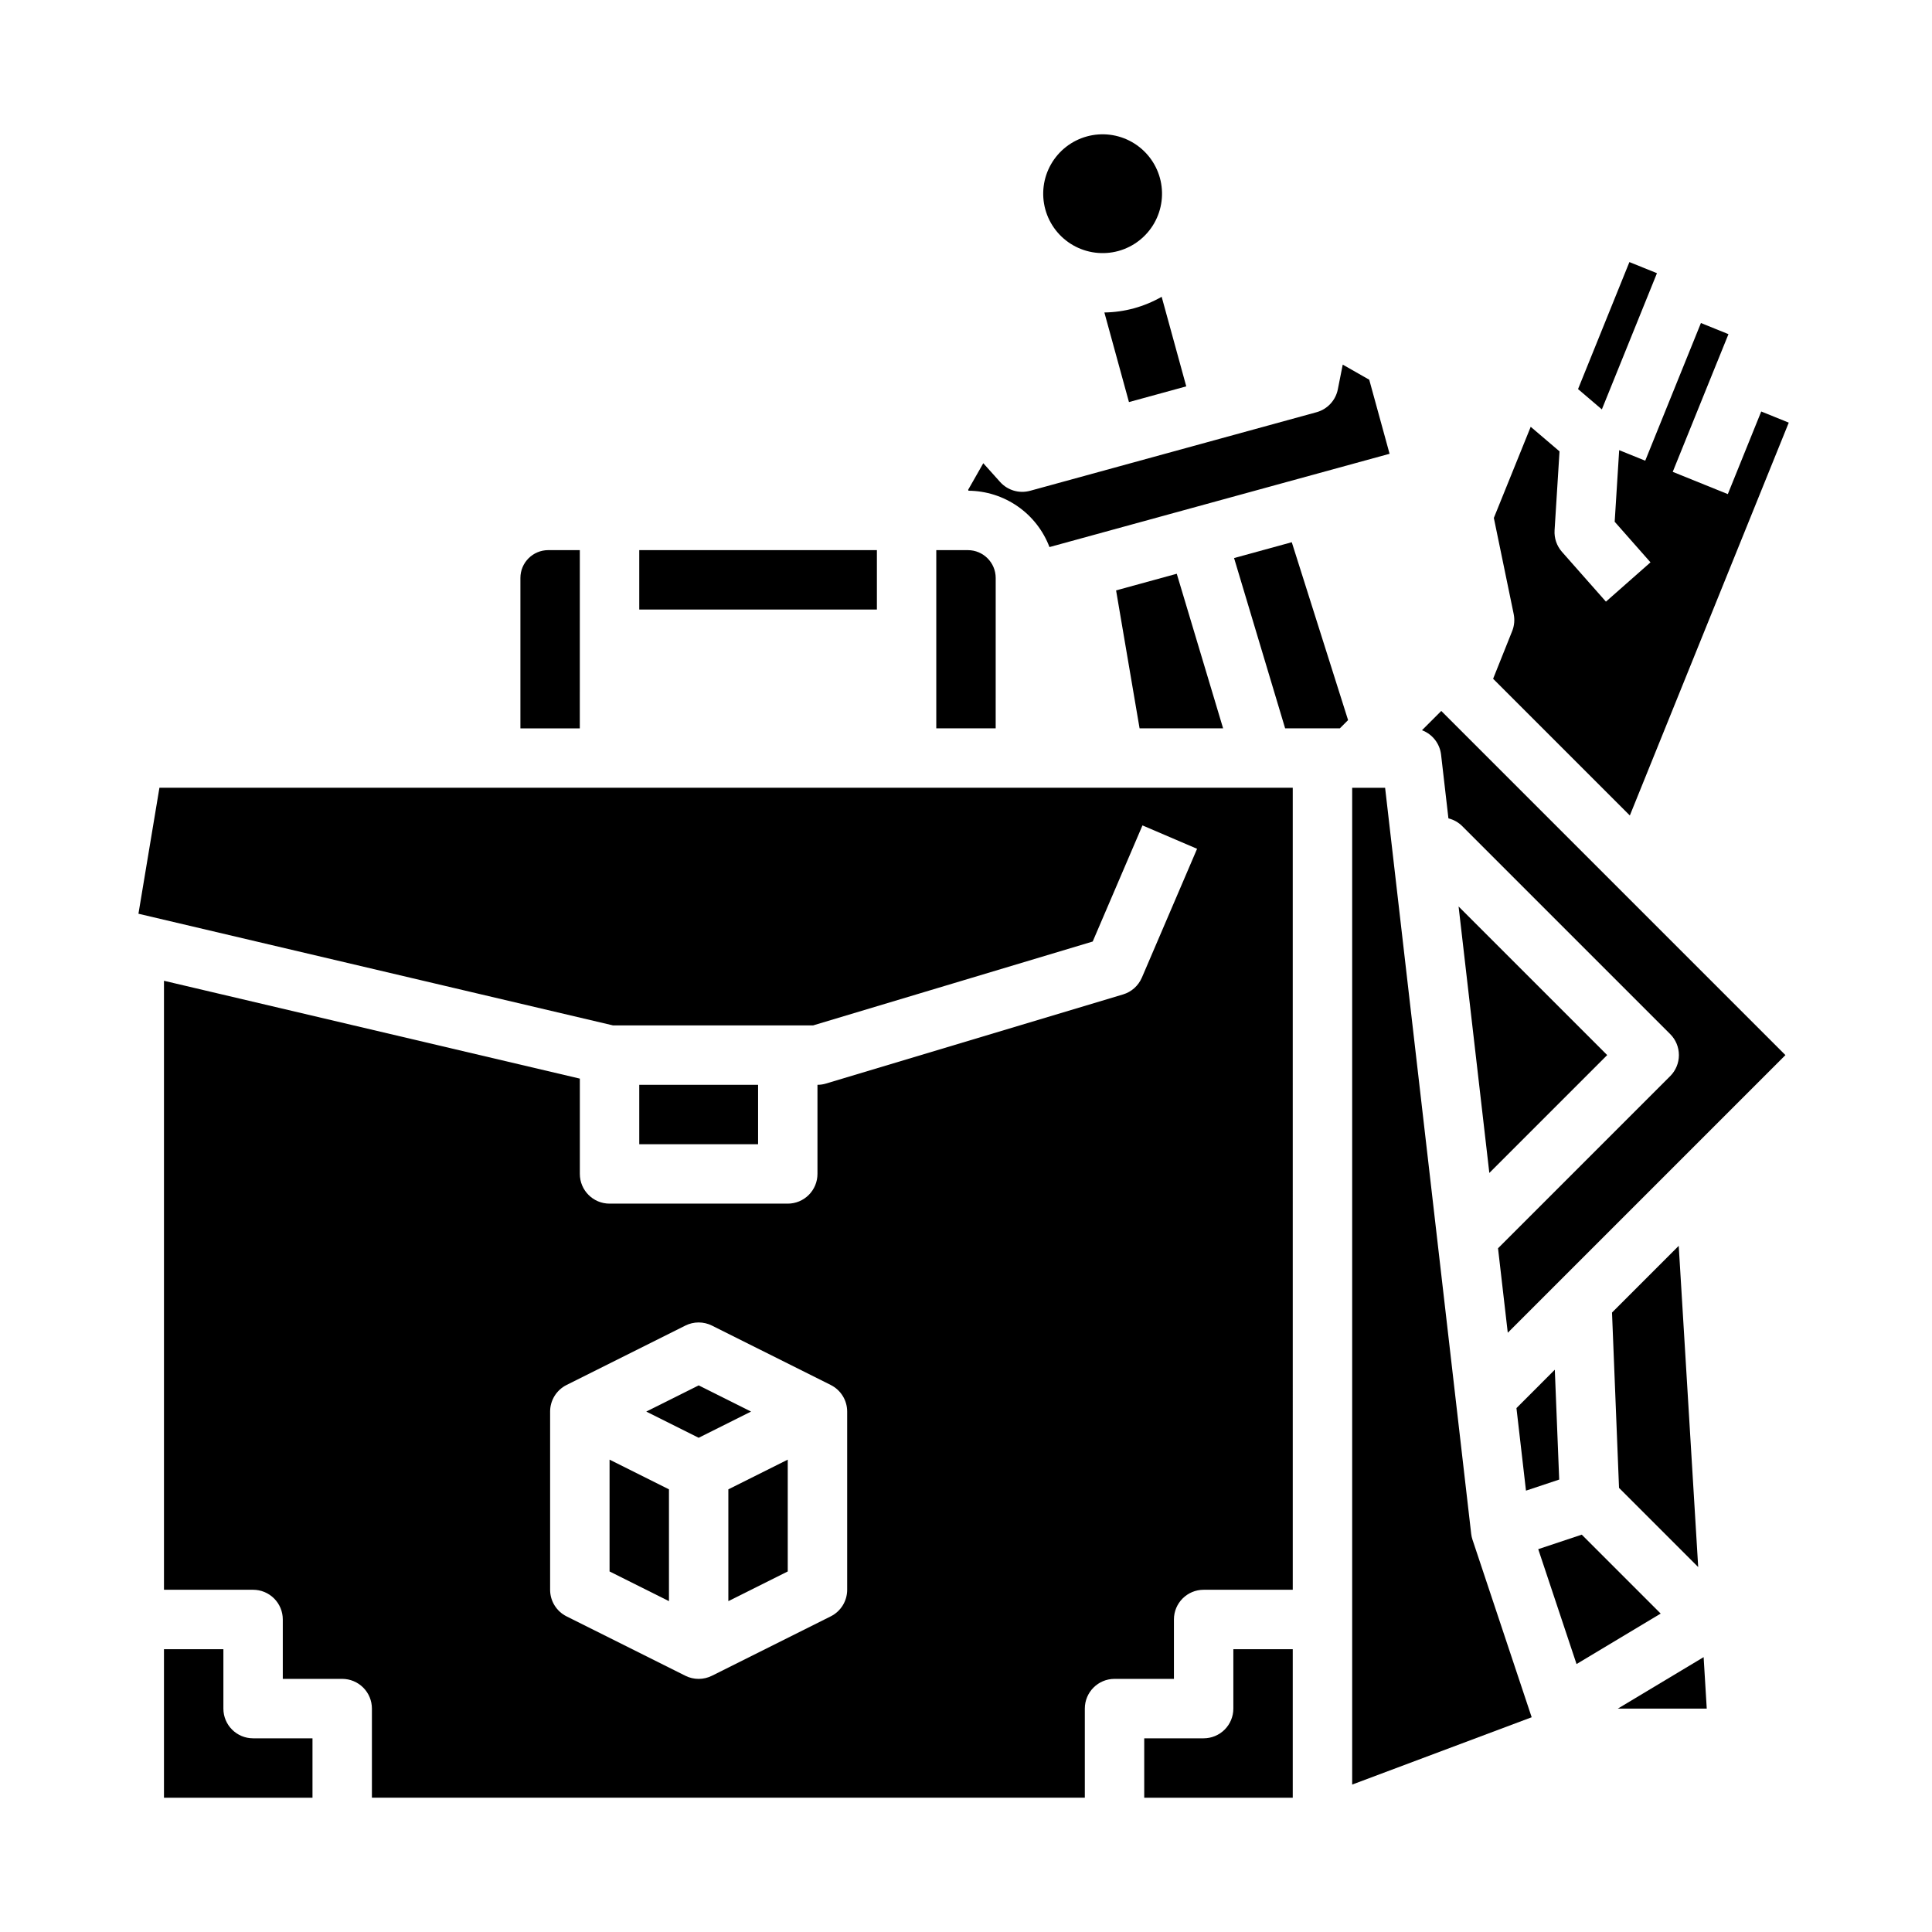<?xml version="1.0" encoding="UTF-8"?>
<!-- Uploaded to: SVG Repo, www.svgrepo.com, Generator: SVG Repo Mixer Tools -->
<svg fill="#000000" width="800px" height="800px" version="1.1" viewBox="144 144 512 512" xmlns="http://www.w3.org/2000/svg">
 <g>
  <path d="m446 337.02h22.137l-12.285-40.969-16.078 4.41z"/>
  <path d="m313.41 289.79h62.977v15.742h-62.977z"/>
  <path d="m407.87 297.16c-0.008-4.066-3.301-7.359-7.367-7.367h-8.379v47.23h15.742z"/>
  <path d="m305.54 560.45 15.742 7.871v-29.629l-15.742-7.871z"/>
  <path d="m203.2 596.8v-15.746h-15.746v39.359h39.359v-15.742h-15.742c-4.348 0-7.871-3.523-7.871-7.871z"/>
  <path d="m297.66 289.79h-8.379c-4.066 0.008-7.359 3.301-7.367 7.367v39.867h15.742z"/>
  <path d="m470.85 596.8c0 2.086-0.832 4.09-2.305 5.566-1.477 1.473-3.481 2.305-5.566 2.305h-15.746v15.742h39.359v-39.359h-15.742z"/>
  <path d="m583.11 216.4-7.301-2.949-13.613 33.66 6.312 5.383z"/>
  <path d="m539.69 323.88 36.234 36.234 42.117-104.11-7.297-2.953-8.855 21.895-14.598-5.902 11.809-29.191 0.008-0.012 2.953-7.285-7.297-2.953-14.762 36.488-6.902-2.793-1.191 18.973 9.488 10.758-11.809 10.414-11.656-13.203c-1.379-1.566-2.082-3.617-1.953-5.703l1.312-20.918-7.637-6.512-9.77 24.152 5.258 25.461v0.004c0.312 1.512 0.176 3.086-0.398 4.519z"/>
  <path d="m444.53 225.7c-2.562 0.699-5.203 1.074-7.859 1.109l6.516 23.746 15.184-4.164-6.516-23.734c-2.305 1.316-4.766 2.34-7.324 3.043z"/>
  <path d="m440.37 210.52c4.023-1.105 7.449-3.762 9.516-7.391 2.066-3.629 2.606-7.93 1.504-11.957-1.105-4.027-3.766-7.449-7.391-9.516-3.629-2.066-7.93-2.609-11.957-1.504-4.027 1.105-7.449 3.762-9.516 7.391-2.07 3.629-2.609 7.93-1.504 11.957 1.105 4.023 3.766 7.445 7.394 9.512 3.625 2.062 7.926 2.606 11.953 1.508z"/>
  <path d="m422.12 288.98 90.133-24.723-5.391-19.629-7.023-4-1.301 6.551v0.004c-0.582 2.922-2.762 5.269-5.637 6.059l-75.918 20.824v-0.004c-2.875 0.793-5.949-0.113-7.941-2.332l-4.461-4.973-4 7.023 0.074 0.266h-0.004c4.668 0.035 9.215 1.48 13.047 4.144 3.832 2.664 6.766 6.426 8.422 10.789z"/>
  <path d="m569.92 423.61-39.379-39.379 8.148 70.613z"/>
  <path d="m563.18 550.7-11.531 3.844 10.152 30.453 22.297-13.379z"/>
  <path d="m588.88 474.16-17.68 17.68 1.859 46.465 20.98 20.98z"/>
  <path d="m533.88 550.47-22.812-197.7h-8.727v264.16l47.57-17.84-15.676-47.035h-0.004c-0.172-0.516-0.289-1.047-0.352-1.586z"/>
  <path d="m556.04 506.99-10.164 10.168 2.523 21.875 8.805-2.934z"/>
  <path d="m329.15 511.14-13.883 6.941 13.883 6.945 13.887-6.945z"/>
  <path d="m520.84 337.52c2.766 1.035 4.719 3.535 5.059 6.469l1.949 16.887c1.387 0.34 2.656 1.055 3.668 2.066l55.105 55.105c1.477 1.473 2.305 3.477 2.305 5.566 0 2.086-0.828 4.09-2.305 5.566l-45.629 45.629 2.582 22.383 73.582-73.582-91.203-91.203z"/>
  <path d="m572.74 596.8h23.566l-0.828-13.645z"/>
  <path d="m180.69 386.15 125.76 29.59h53.039l74.09-22.227 13.188-30.773 14.473 6.199-14.637 34.156h-0.008c-0.918 2.141-2.738 3.769-4.973 4.438l-78.719 23.617c-0.734 0.223-1.496 0.336-2.266 0.336v23.617-0.004c0 2.09-0.828 4.09-2.305 5.566-1.477 1.477-3.477 2.309-5.566 2.309h-47.23c-4.348 0-7.871-3.527-7.871-7.875v-25.254l-110.21-25.93v161.39h23.617c2.086 0 4.09 0.828 5.566 2.305 1.477 1.477 2.305 3.477 2.305 5.566v15.742h15.746c2.086 0 4.09 0.832 5.566 2.309 1.477 1.477 2.305 3.477 2.305 5.566v23.617l188.93-0.004v-23.613c0-4.348 3.523-7.875 7.871-7.875h15.742v-15.742c0-4.348 3.527-7.871 7.875-7.871h23.617l-0.004-212.55h-300.34zm187.82 179.16c0 2.981-1.688 5.707-4.352 7.039l-31.488 15.742c-2.219 1.109-4.824 1.109-7.043 0l-31.488-15.742c-2.664-1.332-4.352-4.059-4.352-7.039v-47.234c0-2.981 1.688-5.707 4.352-7.039l31.488-15.742v-0.004c2.219-1.105 4.824-1.105 7.043 0l31.488 15.742v0.004c2.664 1.332 4.352 4.059 4.352 7.039z"/>
  <path d="m471.04 291.89 13.535 45.133h14.496l2.184-2.188-14.922-47.141z"/>
  <path d="m337.02 568.32 15.742-7.871v-29.629l-15.742 7.871z"/>
  <path d="m313.41 431.49h31.488v15.742h-31.488z"/>
 </g>
</svg>